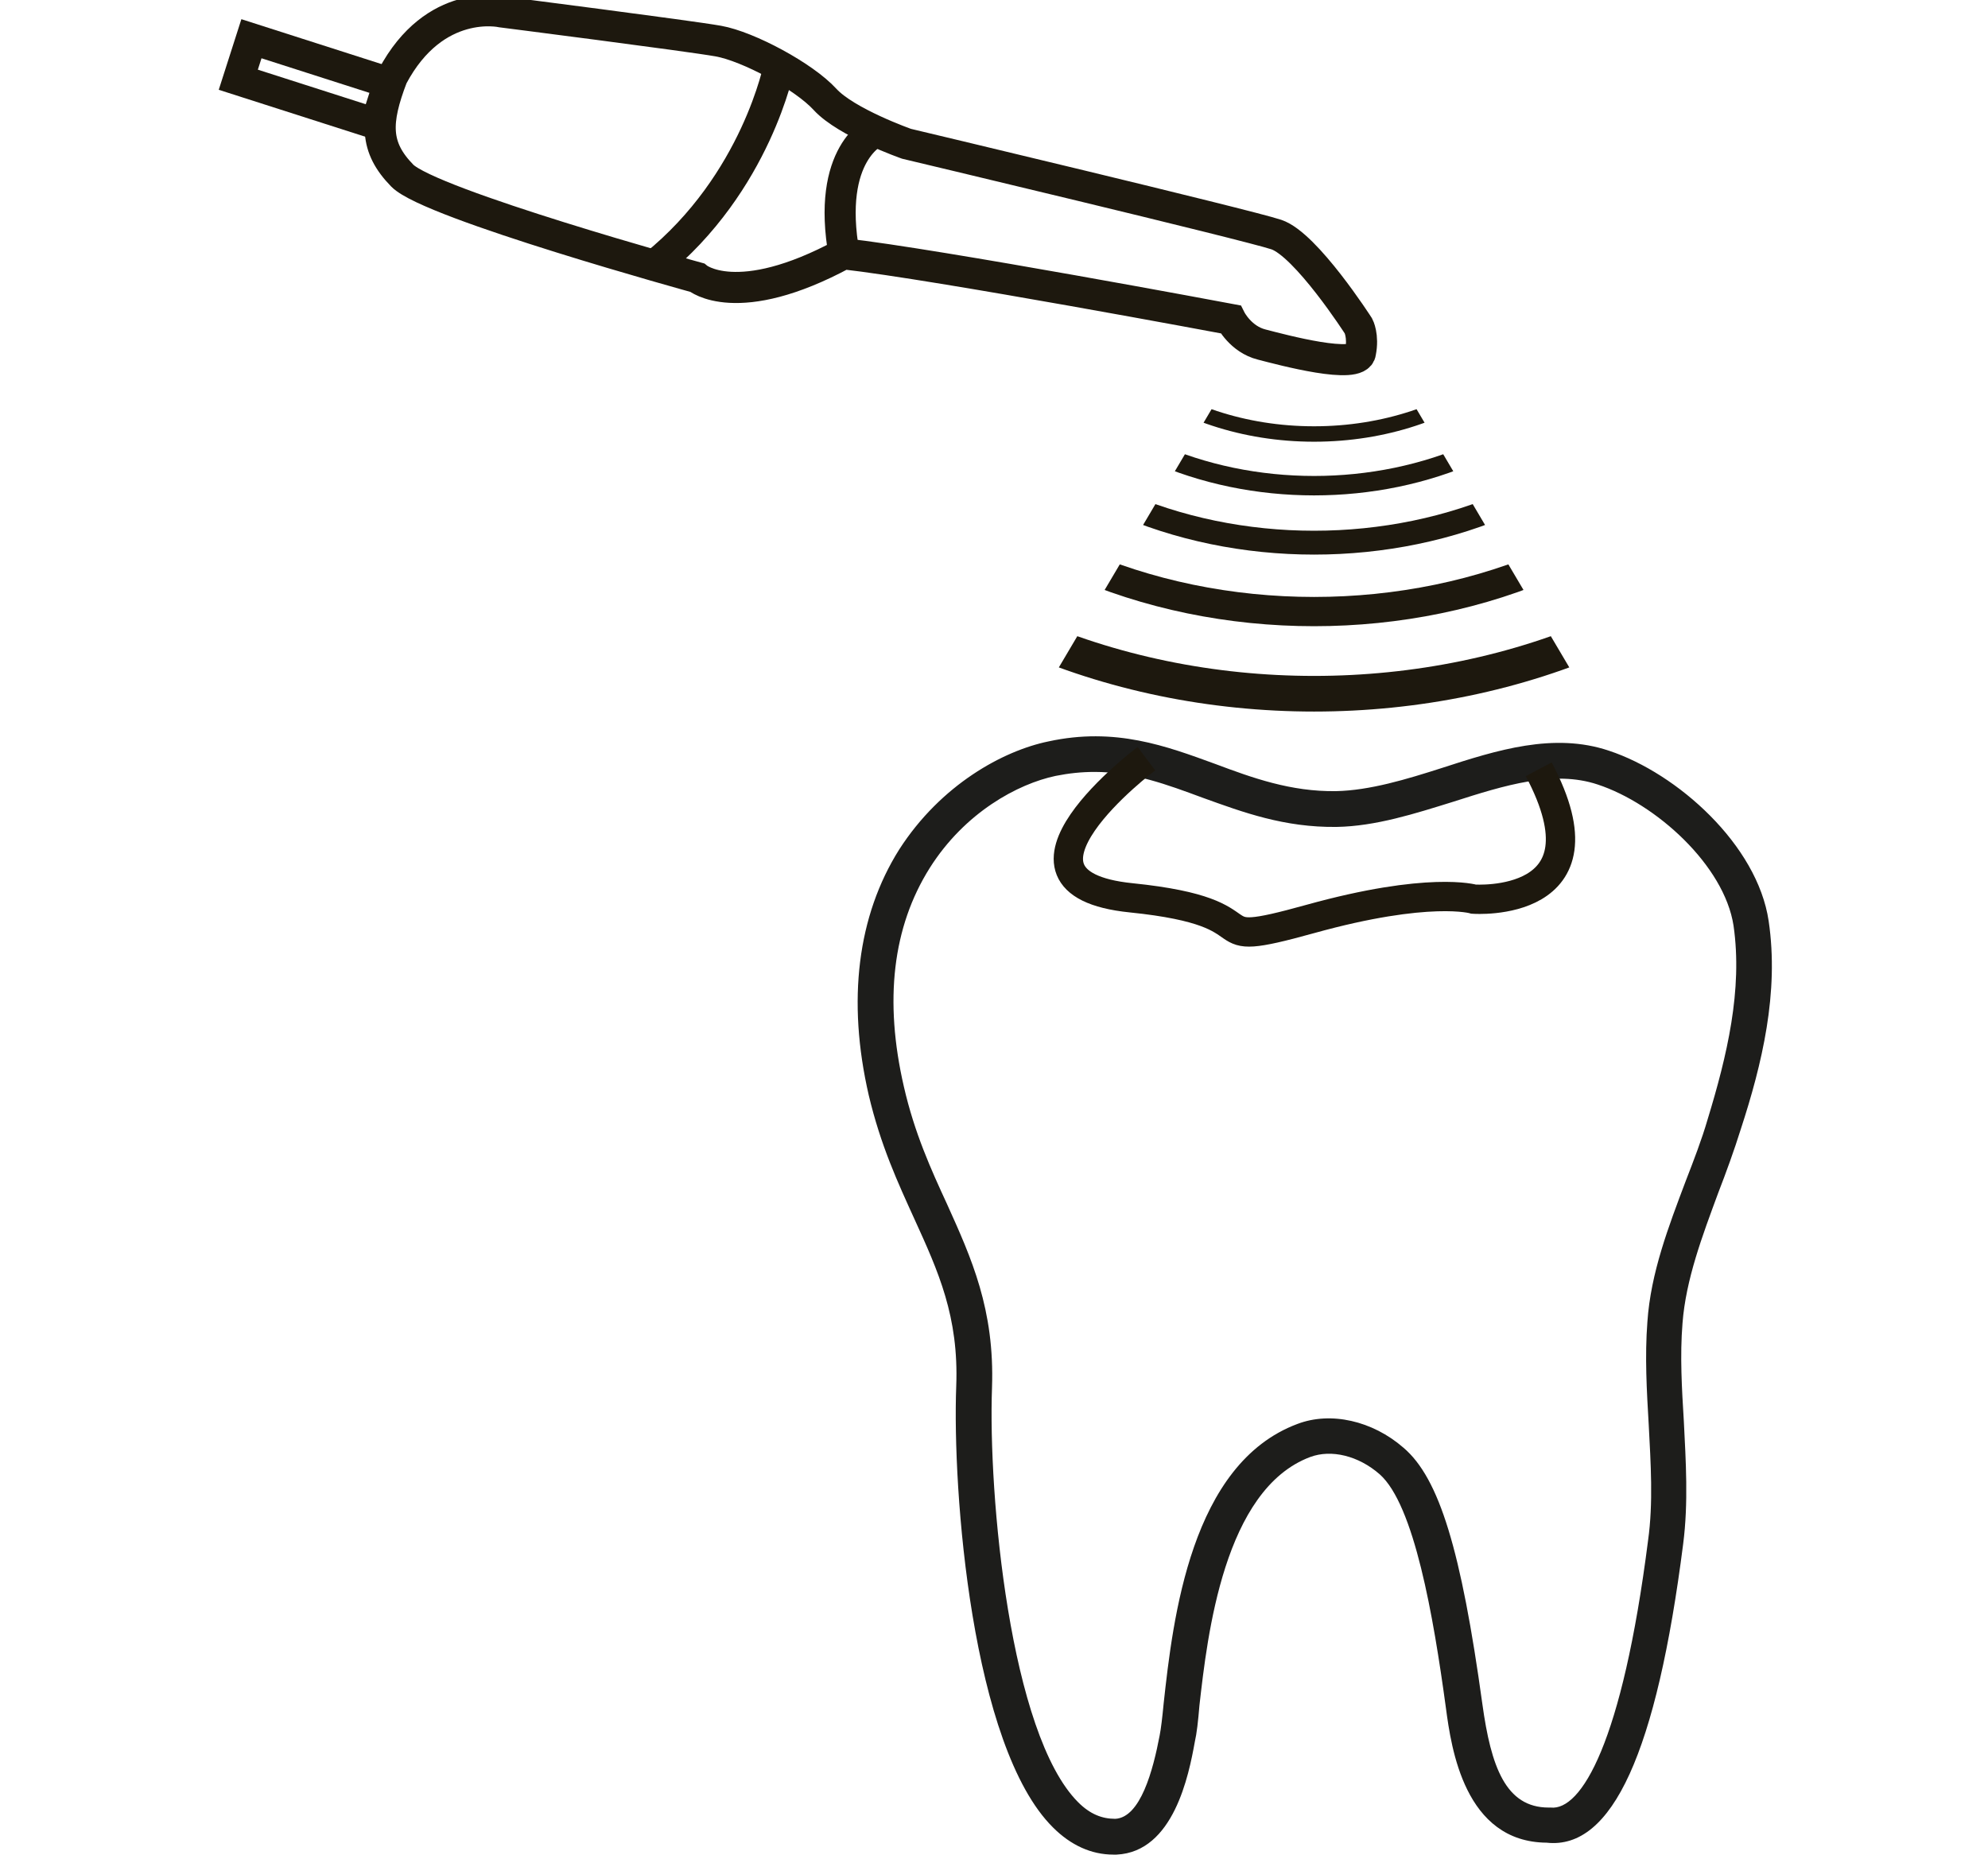 <?xml version="1.0" encoding="utf-8"?>
<!-- Generator: Adobe Illustrator 27.1.1, SVG Export Plug-In . SVG Version: 6.00 Build 0)  -->
<svg version="1.0" id="Ebene_1" xmlns="http://www.w3.org/2000/svg" xmlns:xlink="http://www.w3.org/1999/xlink" x="0px" y="0px"
	 viewBox="0 0 300 280" style="enable-background:new 0 0 300 280;" xml:space="preserve">
<style type="text/css">
	.st0{fill:#FFFFFF;}
	.st1{fill:#1D1D1B;}
	.st2{fill:none;stroke:#1D180E;stroke-width:4.693;stroke-miterlimit:10;}
	
		.st3{clip-path:url(#SVGID_00000107555874412763194330000014875571511608946056_);fill:none;stroke:#1D180E;stroke-width:5.378;stroke-miterlimit:10;}
	
		.st4{clip-path:url(#SVGID_00000107555874412763194330000014875571511608946056_);fill:none;stroke:#1D180E;stroke-width:4.415;stroke-miterlimit:10;}
	
		.st5{clip-path:url(#SVGID_00000107555874412763194330000014875571511608946056_);fill:none;stroke:#1D180E;stroke-width:3.601;stroke-miterlimit:10;}
	
		.st6{clip-path:url(#SVGID_00000107555874412763194330000014875571511608946056_);fill:none;stroke:#1D180E;stroke-width:2.933;stroke-miterlimit:10;}
	
		.st7{clip-path:url(#SVGID_00000107555874412763194330000014875571511608946056_);fill:none;stroke:#1D180E;stroke-width:2.329;stroke-miterlimit:10;}
	.st8{fill:none;stroke:#1D180E;stroke-width:4.425;stroke-miterlimit:10;}
</style>
<rect y="0" class="st0" width="300" height="280"/>
<path class="st1" d="M266.9,139c-1.7-11.5-13.8-22.3-24.1-25.7c-8.3-2.8-16.9-0.1-25.2,2.6c-5.3,1.7-10.9,3.4-16,3.5
	c-6.8,0.1-12.6-2-18.2-4.1c-7.4-2.7-15.1-5.6-25.2-3.4c-6.8,1.4-16.2,6.5-22.5,16.3c-6.3,10-7.9,22.8-4.6,37.1
	c1.8,7.6,4.4,13.2,6.9,18.7c3.6,7.9,6.7,14.7,6.3,25.2c-0.6,15.7,2.3,54.4,14.6,66.6c2.7,2.7,5.8,4.1,9.1,4.1l0.5,0
	c8.6-0.4,10.9-12,11.8-17c0.3-1.3,0.5-3.1,0.7-5.5c1.2-10.6,3.7-32.6,16.7-37.5c3.2-1.2,7.3-0.2,10.5,2.6c5.2,4.6,8.1,21.3,10,35.3
	c0.8,6,2.8,20.2,15.2,20.3c9.9,1.1,16.6-13.7,20.6-45.1c0.8-6.2,0.4-12.5,0.1-18.5c-0.3-4.9-0.6-9.9-0.2-14.8
	c0.5-6.6,3-13.2,5.4-19.7c1.2-3.1,2.4-6.4,3.4-9.6C265.9,160.6,268.5,149.8,266.9,139z M248.6,199.5c-0.4,5.2-0.1,10.4,0.2,15.5
	c0.3,5.8,0.7,11.8-0.1,17.5c-3.9,30.6-10.1,40.8-14.7,40.3l-0.3,0c-6.5,0-8.7-6.2-10-15.6c-3.2-23.2-6.5-34.1-11.9-38.7
	c-4.7-4.1-11-5.5-16-3.6c-16.1,6-18.8,29.4-20.2,42.2c-0.2,2.1-0.4,3.8-0.6,4.8c-1,5.3-2.9,12.4-6.7,12.6c-2,0-3.8-0.7-5.6-2.5
	c-10.3-10.3-13.6-46.4-13-62.6c0.4-11.8-3.1-19.5-6.8-27.7c-2.4-5.2-4.9-10.7-6.5-17.7c-3-13-1.7-24.1,3.9-33
	c5.3-8.4,13.3-12.7,19-13.9c2-0.4,3.9-0.6,5.9-0.6c5.8,0,10.9,1.9,16.3,3.9c6.1,2.2,12.3,4.5,20.2,4.4c5.9-0.1,11.8-2,17.6-3.8
	c7.8-2.5,15.2-4.8,21.8-2.6c8.8,2.9,19.1,12.2,20.5,21.3c1.4,9.7-1,19.7-3.9,29.2c-0.9,3.1-2.1,6.2-3.3,9.3
	C251.8,185.1,249.1,192.1,248.6,199.5z"/>
<g>
	<path class="st2" d="M205,49.2c0,0-7.9-12.3-12.4-13.8s-55.8-13.7-55.8-13.7s-9.1-3.2-12.3-6.7s-11.6-8-16.1-8.8
		c-4.5-0.8-32.7-4.4-32.7-4.4s-10.1-2.3-16.5,9.8c-2.6,6.8-2.7,10.6,1.5,14.9s44.5,15.4,44.5,15.4s6,5.1,22.1-3.6
		c14.2,1.6,58.4,9.9,58.4,9.9s1.5,3,4.7,3.8c3.1,0.8,14.6,3.9,14.9,1.2C205.8,50.7,205,49.2,205,49.2z"/>
	<path class="st2" d="M117.6,9.9c0,0-3.4,17.7-18.9,30.2"/>
	<path class="st2" d="M132.2,19.8c0,0-7.6,3.2-4.8,18.7"/>
	<rect x="36.4" y="9" transform="matrix(-0.952 -0.305 0.305 -0.952 88.622 38.352)" class="st2" width="21.8" height="6.5"/>
</g>
<g>
	<defs>
		<polygon id="SVGID_1_" points="198.3,35.6 247.8,119.3 148.8,119.3 		"/>
	</defs>
	<clipPath id="SVGID_00000010281217610327746040000010313993635043976090_">
		<use xlink:href="#SVGID_1_"  style="overflow:visible;"/>
	</clipPath>
	
		<ellipse style="clip-path:url(#SVGID_00000010281217610327746040000010313993635043976090_);fill:none;stroke:#1D180E;stroke-width:5.378;stroke-miterlimit:10;" cx="198.3" cy="35.6" rx="88.8" ry="69.1"/>
	
		<ellipse style="clip-path:url(#SVGID_00000010281217610327746040000010313993635043976090_);fill:none;stroke:#1D180E;stroke-width:4.415;stroke-miterlimit:10;" cx="198.3" cy="35.6" rx="72.9" ry="56.7"/>
	
		<ellipse style="clip-path:url(#SVGID_00000010281217610327746040000010313993635043976090_);fill:none;stroke:#1D180E;stroke-width:3.601;stroke-miterlimit:10;" cx="198.3" cy="35.6" rx="59.5" ry="46.3"/>
	
		<ellipse style="clip-path:url(#SVGID_00000010281217610327746040000010313993635043976090_);fill:none;stroke:#1D180E;stroke-width:2.933;stroke-miterlimit:10;" cx="198.3" cy="35.6" rx="48.4" ry="37.7"/>
	
		<ellipse style="clip-path:url(#SVGID_00000010281217610327746040000010313993635043976090_);fill:none;stroke:#1D180E;stroke-width:2.329;stroke-miterlimit:10;" cx="198.3" cy="35.6" rx="38.5" ry="29.9"/>
</g>
<path class="st2" d="M165.2,116.6"/>
<path class="st8" d="M173,114.5c0,0-24.9,18.7-2.3,21c22.6,2.3,9,8.2,27,3.2s24.7-3,24.7-3s21,1.5,9.8-19.6"/>
</svg>
